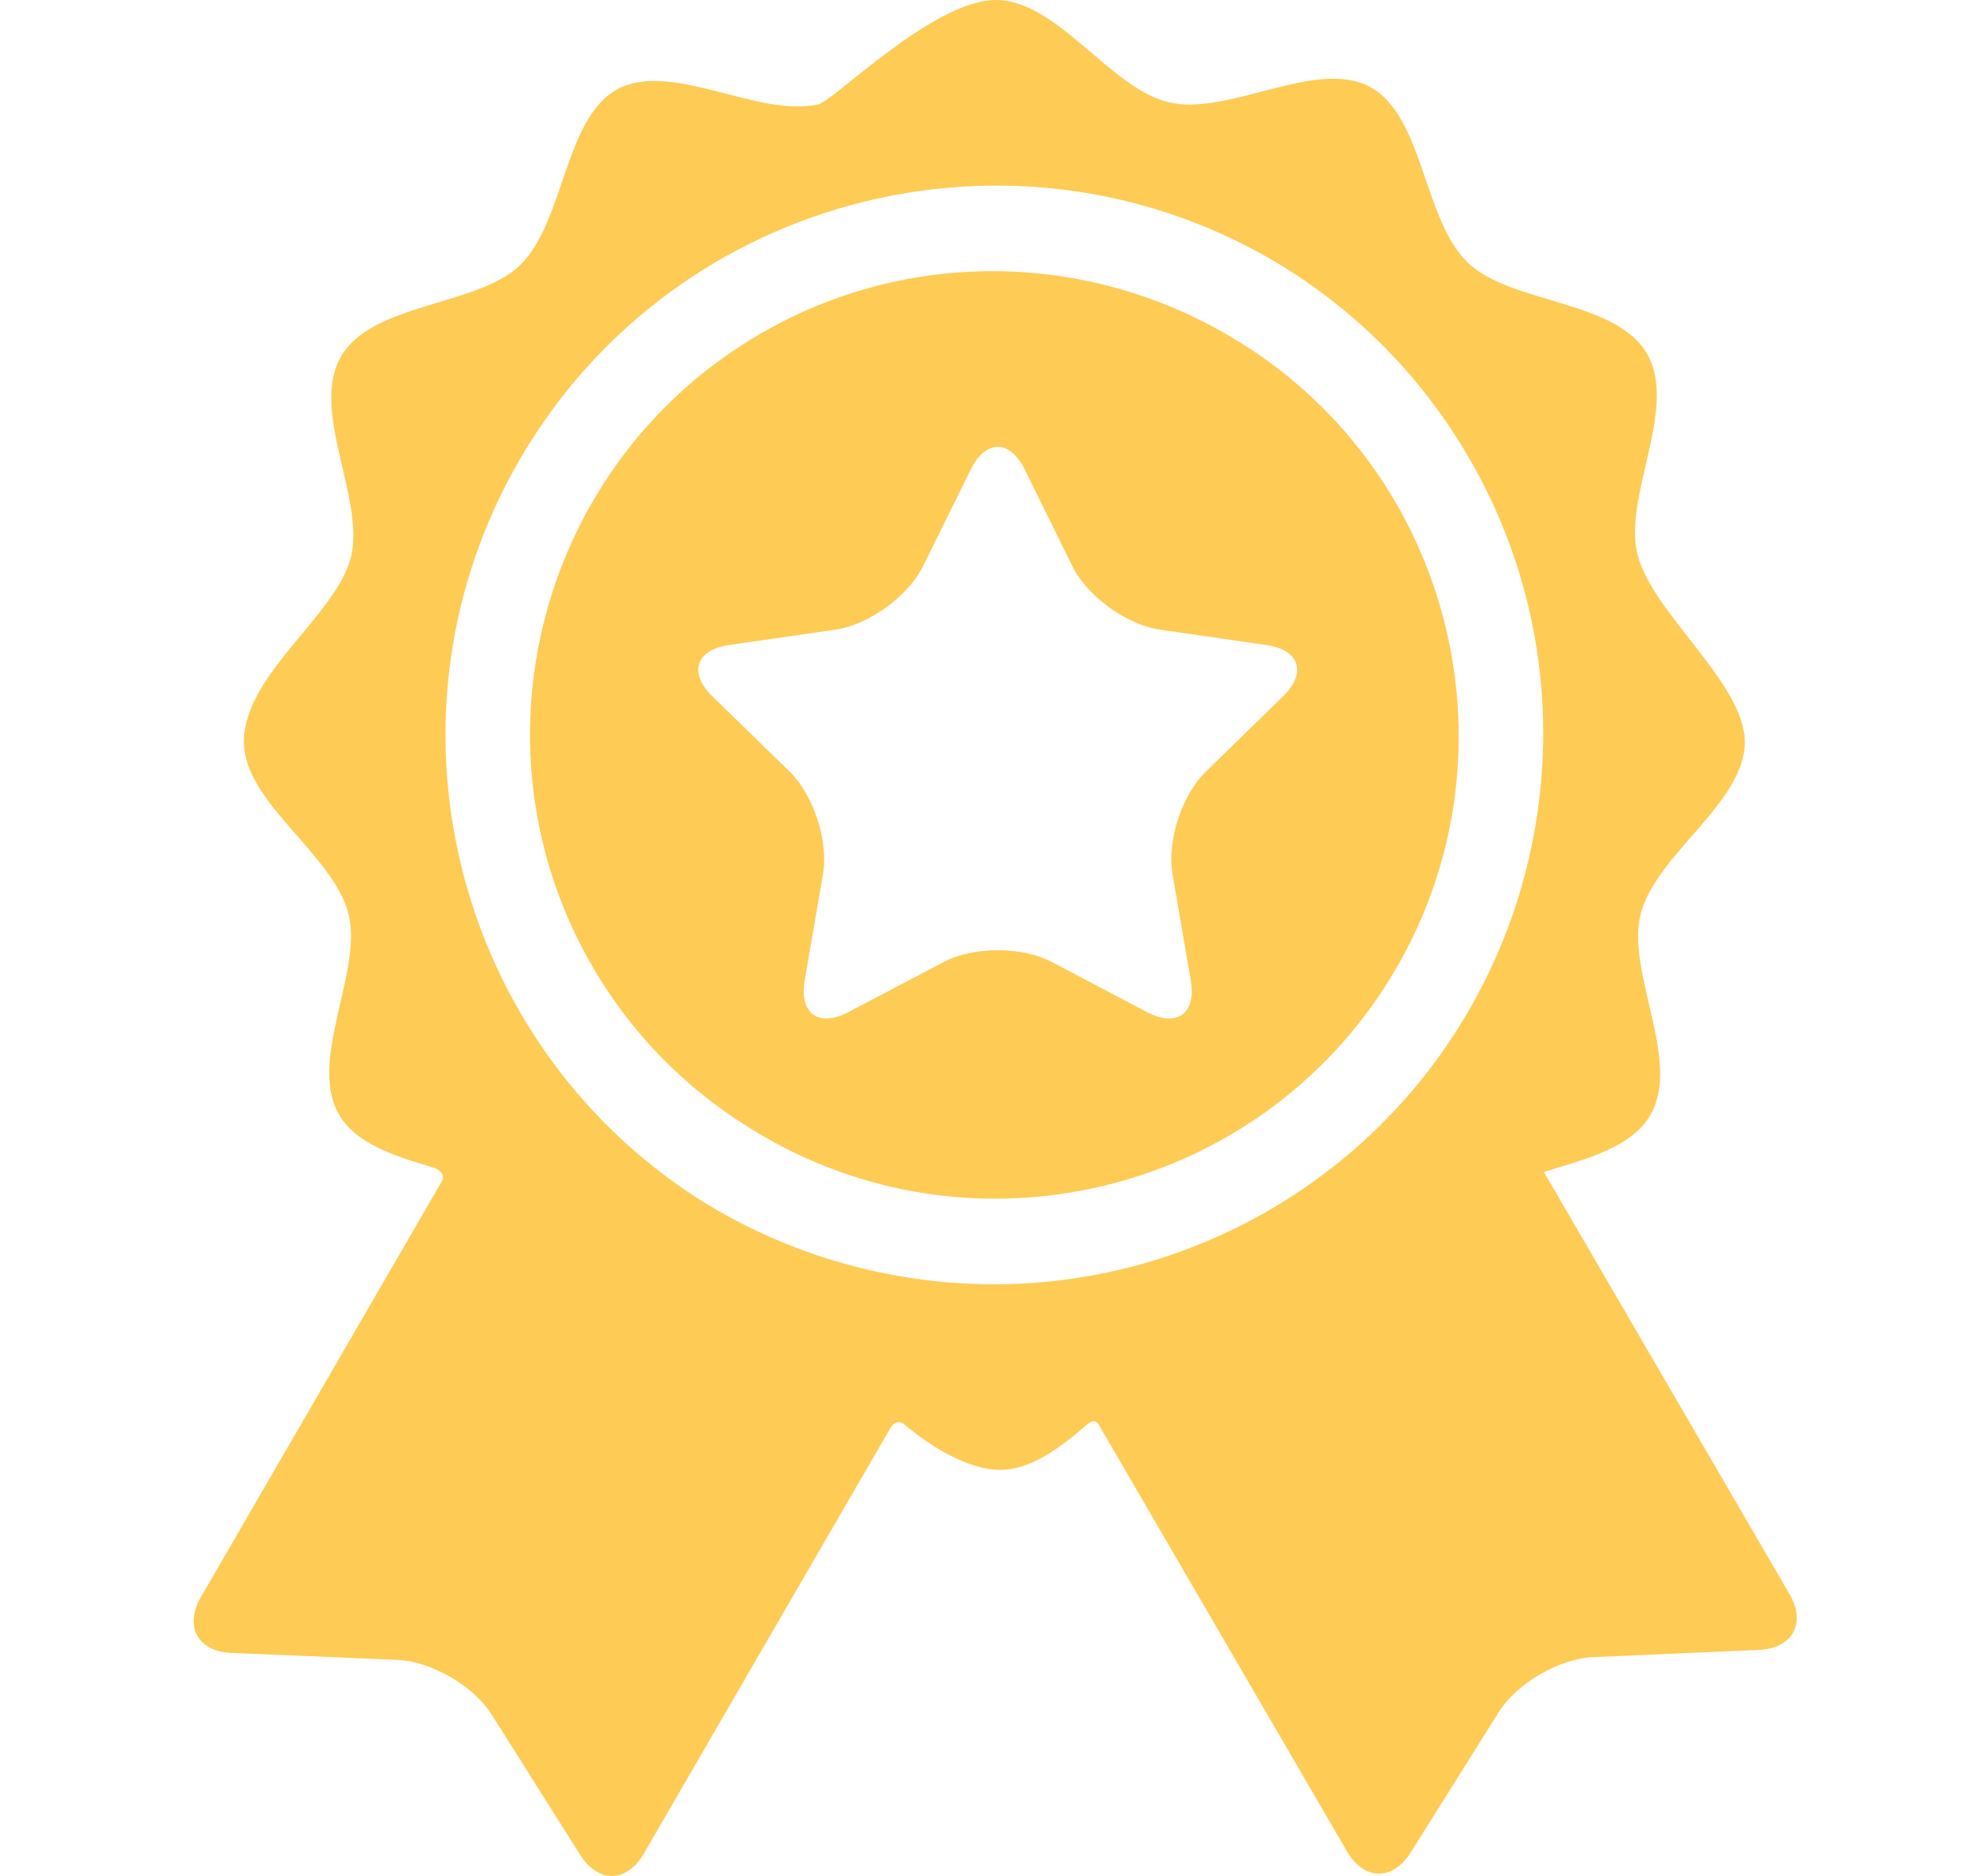 <svg width="21" height="20" viewBox="0 0 21 20" fill="none" xmlns="http://www.w3.org/2000/svg">
<path d="M19.075 16.993C19.075 16.993 16.855 13.178 16.457 12.494C16.91 12.356 17.393 12.234 17.593 11.887C17.927 11.311 17.332 10.364 17.489 9.746C17.65 9.109 18.599 8.559 18.599 7.912C18.599 7.282 17.617 6.545 17.456 5.913C17.299 5.294 17.892 4.347 17.557 3.771C17.222 3.194 16.105 3.242 15.645 2.799C15.172 2.344 15.174 1.231 14.603 0.926C14.03 0.619 13.1 1.238 12.464 1.092C11.835 0.947 11.273 0 10.616 0C9.95 0 8.89 1.074 8.724 1.112C8.088 1.26 7.156 0.643 6.584 0.95C6.014 1.257 6.017 2.37 5.545 2.826C5.086 3.269 3.969 3.224 3.635 3.801C3.301 4.378 3.896 5.324 3.74 5.943C3.583 6.563 2.6 7.191 2.6 7.909C2.6 8.556 3.552 9.105 3.714 9.741C3.872 10.359 3.279 11.306 3.614 11.883C3.796 12.197 4.211 12.325 4.624 12.449C4.672 12.464 4.764 12.518 4.702 12.608C4.419 13.096 2.142 17.026 2.142 17.026C1.96 17.339 2.107 17.607 2.468 17.622L4.235 17.696C4.596 17.711 5.048 17.973 5.241 18.279L6.184 19.774C6.376 20.08 6.682 20.074 6.863 19.762C6.863 19.762 9.5 15.208 9.502 15.207C9.554 15.145 9.608 15.158 9.633 15.18C9.922 15.425 10.324 15.67 10.66 15.67C10.989 15.67 11.294 15.44 11.595 15.182C11.62 15.161 11.68 15.119 11.723 15.207C11.724 15.209 14.358 19.737 14.358 19.737C14.54 20.05 14.846 20.055 15.038 19.749L15.978 18.251C16.17 17.946 16.622 17.682 16.983 17.667L18.749 17.59C19.11 17.574 19.257 17.305 19.075 16.993ZM13.536 12.898C11.583 14.034 9.238 13.912 7.448 12.783C4.824 11.102 3.961 7.625 5.538 4.903C7.133 2.149 10.64 1.178 13.418 2.691C13.433 2.699 13.448 2.707 13.462 2.715C13.483 2.727 13.503 2.738 13.524 2.75C14.381 3.244 15.124 3.961 15.656 4.876C17.283 7.672 16.332 11.271 13.536 12.898Z" fill="#FECB55"/>
<path d="M13.089 3.573C13.081 3.568 13.073 3.564 13.065 3.559C11.58 2.7 9.689 2.637 8.103 3.56C5.75 4.928 4.95 7.956 6.318 10.309C6.736 11.027 7.309 11.6 7.969 12.011C8.025 12.047 8.082 12.082 8.14 12.115C10.495 13.48 13.521 12.674 14.886 10.319C16.25 7.963 15.444 4.937 13.089 3.573ZM13.678 7.423L12.854 8.227C12.598 8.476 12.438 8.967 12.499 9.319L12.694 10.454C12.754 10.806 12.545 10.957 12.229 10.791L11.21 10.255C10.894 10.089 10.377 10.089 10.062 10.255L9.042 10.791C8.727 10.957 8.518 10.806 8.578 10.454L8.773 9.319C8.833 8.967 8.673 8.476 8.418 8.227L7.593 7.423C7.338 7.174 7.417 6.928 7.77 6.877L8.91 6.712C9.263 6.66 9.681 6.357 9.839 6.037L10.349 5.004C10.507 4.684 10.765 4.684 10.923 5.004L11.432 6.037C11.59 6.357 12.008 6.66 12.361 6.712L13.501 6.877C13.854 6.928 13.934 7.174 13.678 7.423Z" fill="#FECB55"/>
</svg>
